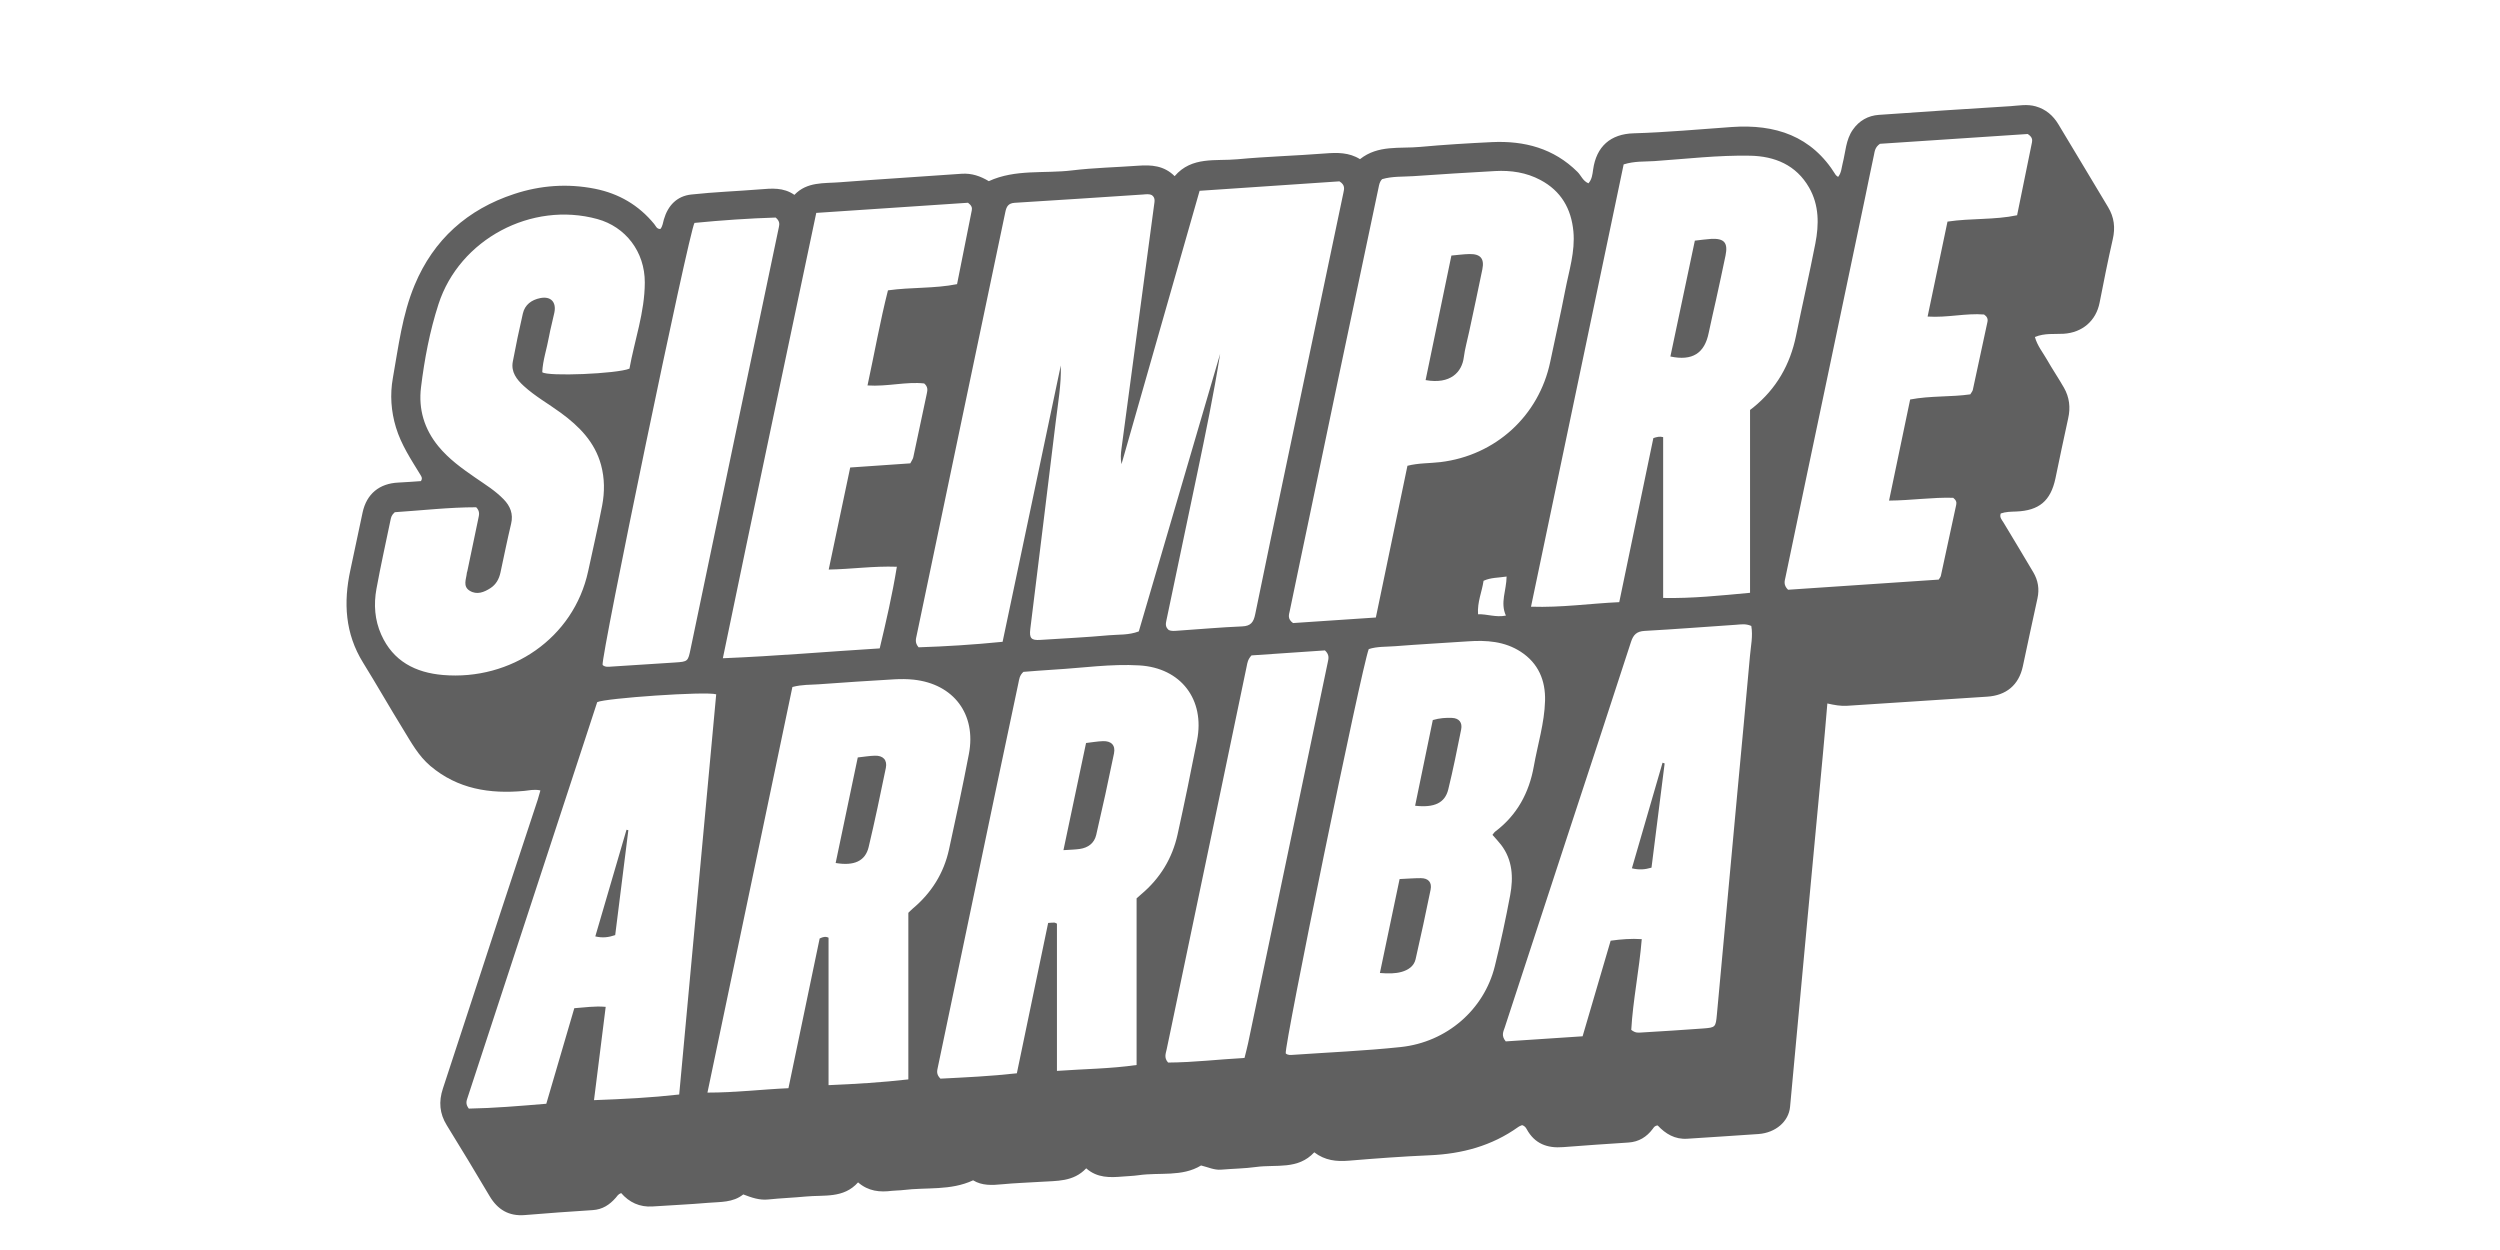 <?xml version="1.0" encoding="UTF-8"?>
<svg id="Capa_1" data-name="Capa 1" xmlns="http://www.w3.org/2000/svg" viewBox="0 0 500 250">
  <defs>
    <style>
      .cls-1 {
        fill: #606060;
      }
    </style>
  </defs>
  <path class="cls-1" d="M108.03,158.07c-1.25-.25-2.21.02-3.18.11-6.87.64-13.3-.36-18.78-4.99-2.39-2.02-3.85-4.74-5.44-7.33-2.72-4.41-5.29-8.93-8.02-13.34-3.6-5.81-3.94-12.02-2.54-18.49.83-3.84,1.62-7.7,2.45-11.54.8-3.71,3.35-5.81,7.18-5.98,1.52-.07,3.04-.19,4.48-.29.37-.55.13-.88-.11-1.28-1.85-3.03-3.82-5.98-4.87-9.43-.99-3.25-1.22-6.6-.63-9.89,1.12-6.28,1.88-12.69,4.36-18.62,3.79-9.1,10.57-15.13,19.89-18.2,5.26-1.74,10.68-2.14,16.17-1.05,4.79.96,8.75,3.27,11.85,7.05.33.4.49,1.01,1.23,1,.47-.55.51-1.27.71-1.93.81-2.78,2.61-4.66,5.48-4.97,4.56-.5,9.15-.66,13.72-1.03,2.36-.19,4.69-.43,6.9,1.1,2.54-2.67,5.92-2.27,9.08-2.52,8.12-.63,16.24-1.11,24.36-1.7,2.01-.14,3.76.47,5.44,1.48,5.33-2.45,11.09-1.48,16.63-2.15,4.39-.53,8.82-.62,13.24-.94,2.63-.19,5.15-.05,7.3,2.09,3.44-4.02,8.23-2.97,12.57-3.38,5.82-.55,11.67-.7,17.5-1.16,2.45-.19,4.8-.23,7,1.14,3.63-2.89,7.95-2.07,12.02-2.45,4.78-.44,9.59-.73,14.39-.96,6.47-.3,12.34,1.24,17.1,5.97.72.72,1.06,1.8,2.18,2.27.7-.79.8-1.77.93-2.71.64-4.69,3.52-7.16,8.11-7.29,6.55-.19,13.08-.8,19.62-1.26,8.69-.61,15.99,1.77,20.8,9.59.08.12.23.2.47.39.68-.83.68-1.82.92-2.74.58-2.25.61-4.66,2.02-6.69,1.28-1.84,3.07-2.83,5.22-2.98,8.77-.63,17.55-1.19,26.33-1.74,1.67-.11,3.31-.45,5.04.04,2.05.59,3.47,1.85,4.51,3.56,3.35,5.51,6.61,11.06,9.95,16.58,1.23,2.04,1.48,4.13.94,6.45-.96,4.2-1.8,8.44-2.63,12.67-.72,3.65-3.46,5.99-7.2,6.22-1.87.11-3.8-.17-5.74.65.49,1.77,1.59,3.08,2.41,4.52,1.08,1.9,2.31,3.71,3.39,5.6,1.1,1.92,1.35,3.98.85,6.17-.9,4-1.7,8.01-2.55,12.02-.96,4.48-3.27,6.41-7.86,6.59-1.03.04-2.07.04-3.07.39-.3.78.23,1.28.55,1.81,1.98,3.33,4.02,6.63,5.97,9.97.94,1.6,1.24,3.33.82,5.21-1.02,4.53-1.94,9.08-2.93,13.61-.81,3.72-3.32,5.8-7.14,6.04-9.32.59-18.65,1.2-27.97,1.82-1.32.09-2.59-.15-3.98-.46-.3,3.45-.57,6.75-.88,10.04-1.01,10.88-2.05,21.75-3.06,32.63-1.18,12.67-2.34,25.35-3.52,38.02-.27,2.9-2.86,5.16-6.29,5.42-4.74.35-9.49.61-14.23.94-2.51.18-4.4-.99-5.95-2.65-.6.03-.78.39-1,.69-1.21,1.62-2.79,2.58-4.83,2.72-4.36.3-8.72.56-13.08.92-3.19.26-5.7-.68-7.29-3.59-.18-.33-.41-.65-.92-.81-.21.1-.52.19-.78.38-5.29,3.78-11.25,5.37-17.68,5.65-5.4.23-10.79.63-16.18,1.08-2.49.21-4.79-.03-6.93-1.67-3.27,3.54-7.65,2.39-11.62,2.93-2.32.32-4.68.34-7.02.54-1.36.11-2.56-.49-4-.84-3.81,2.33-8.28,1.34-12.51,1.95-1.03.15-2.07.17-3.1.26-2.59.22-5.15.32-7.36-1.64-2.59,2.75-5.92,2.48-9.11,2.7-2.56.17-5.13.24-7.69.49-2.05.2-4.04.3-5.82-.79-4.52,2.11-9.32,1.36-13.94,1.94-.76.1-1.53.07-2.29.16-2.41.31-4.7.11-6.78-1.69-2.9,3.26-6.81,2.48-10.44,2.83-2.5.24-5.02.33-7.51.59-1.76.19-3.34-.37-5.01-1.01-2.07,1.67-4.61,1.47-7.03,1.68-3.7.32-7.42.48-11.12.73-2.58.17-4.66-.83-6.27-2.68-.61.22-.81.62-1.09.95-1.23,1.4-2.65,2.34-4.62,2.46-4.53.27-9.05.63-13.56.99-3.19.26-5.43-1.08-7.04-3.79-2.81-4.75-5.66-9.47-8.56-14.16-1.46-2.36-1.65-4.74-.78-7.36,3.88-11.77,7.71-23.57,11.57-35.35,2.45-7.47,4.93-14.93,7.39-22.4.18-.56.33-1.13.53-1.83ZM233.69,125.99c.62.28,1.23.19,1.82.15,4.31-.29,8.61-.68,12.92-.86,1.75-.07,2.29-.86,2.61-2.43,2.02-9.95,4.13-19.89,6.21-29.83,3.81-18.17,7.63-36.34,11.44-54.51.16-.74.36-1.53-.81-2.24-9.13.62-18.56,1.25-27.96,1.89-5.29,18.5-10.46,36.59-15.62,54.67-.22-1.09-.14-2.11,0-3.13,2.17-16.24,4.34-32.48,6.52-48.72.1-.72.27-1.41-.43-1.94-.57-.3-1.18-.18-1.77-.14-8.56.56-17.12,1.14-25.68,1.66-1.29.08-1.65.77-1.87,1.83-2.84,13.58-5.7,27.15-8.54,40.72-3.07,14.64-6.13,29.29-9.19,43.93-.15.74-.43,1.49.38,2.42,5.36-.17,10.89-.51,16.8-1.1,3.88-18.4,7.76-36.84,11.64-55.28.12,3.8-.56,7.51-1.01,11.24-1.66,13.83-3.4,27.65-5.09,41.47-.23,1.88.2,2.31,2,2.19,4.58-.3,9.17-.51,13.74-.93,1.93-.17,3.93,0,5.96-.77,5.42-18.5,10.85-37.01,16.27-55.52-1.27,8.01-2.91,15.92-4.56,23.82-2.06,9.83-4.13,19.67-6.19,29.5-.14.66-.25,1.3.44,1.89ZM332.63,87.42v32.17c5.81.12,11.54-.49,17.38-1.03v-36.57c.23-.18.44-.34.66-.51,4.6-3.73,7.36-8.55,8.54-14.34,1.25-6.15,2.66-12.28,3.86-18.44.74-3.81.77-7.65-1.24-11.17-2.6-4.55-6.89-6.3-11.83-6.39-6.39-.12-12.76.64-19.14,1.08-1.93.13-3.93-.03-6.13.66-6.14,29.3-12.3,58.69-18.53,88.46,6.15.2,11.74-.64,17.65-.91,2.29-11.02,4.56-21.94,6.82-32.81.72-.24,1.29-.38,1.97-.19ZM78.95,102.45c-.64.55-.74,1.04-.84,1.52-.95,4.6-1.98,9.18-2.82,13.8-.57,3.11-.35,6.24.96,9.16,2.37,5.32,6.84,7.6,12.36,8.07,13.54,1.14,26.13-7.35,29.02-20.76.94-4.38,1.96-8.74,2.8-13.13.51-2.69.51-5.42-.22-8.12-1.25-4.59-4.36-7.72-8.04-10.42-2.47-1.81-5.16-3.31-7.42-5.38-1.41-1.29-2.58-2.79-2.19-4.86.6-3.22,1.28-6.43,2.01-9.62.41-1.79,1.75-2.74,3.47-3.09,2.12-.43,3.27.79,2.83,2.91-.33,1.6-.78,3.18-1.07,4.79-.42,2.4-1.25,4.74-1.35,7.12,1.07.9,14.97.32,17.44-.71,1.02-5.66,3.06-11.28,3.07-17.22.02-6.18-3.87-11.16-9.49-12.7-13.15-3.61-27.57,4.03-31.77,17.02-1.75,5.4-2.81,11.01-3.5,16.65-.53,4.34.64,8.32,3.47,11.77,2.07,2.53,4.68,4.41,7.33,6.24,1.98,1.37,4.03,2.62,5.72,4.36,1.34,1.38,1.97,2.94,1.5,4.91-.77,3.24-1.43,6.5-2.13,9.76-.28,1.28-.88,2.37-1.98,3.09-1.28.83-2.71,1.42-4.15.55-1.47-.89-.7-2.34-.59-3.59,0-.11.07-.21.09-.31.74-3.53,1.48-7.05,2.21-10.58.14-.68.37-1.4-.43-2.23-5.4,0-10.96.64-16.28.99ZM298.49,166.97c.22-.26.36-.51.56-.66,4.38-3.3,6.78-7.78,7.72-13.08.77-4.35,2.12-8.62,2.24-13.07.11-4.08-1.34-7.52-4.86-9.81-3.23-2.1-6.86-2.34-10.58-2.08-4.85.33-9.71.59-14.56.97-1.78.14-3.6.03-5.26.58-1.42,3.58-16.98,79.49-16.6,80.87.42.36.92.32,1.41.28,7.2-.5,14.41-.8,21.58-1.56,9.23-.98,16.67-7.49,18.82-16.15,1.17-4.72,2.19-9.48,3.08-14.25.65-3.51.49-7-1.81-10.03-.52-.68-1.12-1.3-1.73-2ZM204.7,134.36c-.82.73-.86,1.53-1.02,2.26-1.45,6.78-2.88,13.57-4.3,20.36-3.94,18.82-7.87,37.64-11.81,56.46-.14.69-.38,1.4.52,2.29,4.86-.25,10-.48,15.28-1.07,2.11-10.15,4.19-20.11,6.26-30.07.59-.04.91-.08,1.23-.07.15,0,.29.11.53.21v29.45c5.48-.39,10.72-.43,15.93-1.18v-33.33c.29-.26.61-.55.94-.83,3.77-3.17,6.21-7.19,7.26-11.97,1.38-6.24,2.66-12.5,3.89-18.78,1.61-8.17-3.21-14.52-11.54-15.01-5.68-.34-11.34.51-17.01.84-2.12.12-4.23.31-6.14.45ZM158.48,137.4c-5.64,26.92-11.27,53.81-16.99,81.12,5.69,0,10.8-.64,16.2-.88,2.11-10.1,4.19-20.07,6.24-29.94.68-.33,1.18-.45,1.78-.16v29.49c5.46-.23,10.67-.55,15.96-1.15v-33.32c.28-.26.57-.58.9-.86,3.73-3.13,6.19-7.06,7.23-11.8,1.39-6.35,2.76-12.71,3.98-19.1,1.52-7.95-3.05-14.02-11.07-14.87-1.24-.13-2.51-.14-3.76-.07-5.07.3-10.15.62-15.22,1-1.62.12-3.27.02-5.25.54ZM281.47,93.16c2.27-.58,4.47-.48,6.63-.74,11.01-1.33,19.69-9.24,21.95-20.07.99-4.76,2.07-9.5,2.99-14.27.75-3.9,2.02-7.74,1.64-11.8-.43-4.55-2.47-8.09-6.59-10.28-2.83-1.51-5.9-1.96-9.05-1.79-5.45.29-10.9.65-16.35,1.02-2.11.14-4.25,0-6.26.6-.52.51-.6,1.13-.72,1.7-2.72,12.87-5.44,25.74-8.14,38.62-1.94,9.24-3.85,18.49-5.79,27.73-1.27,6.09-2.57,12.18-3.82,18.27-.16.76-.53,1.62.65,2.46,5.3-.36,10.87-.73,16.56-1.11,2.15-10.32,4.23-20.34,6.32-30.35ZM350.26,125.19c-1.15-.5-2.09-.3-3-.24-6.11.41-12.21.89-18.32,1.23-1.59.09-2.26.74-2.74,2.2-4.17,12.89-8.43,25.76-12.65,38.63-4.21,12.82-8.41,25.65-12.6,38.48-.26.8-.77,1.63.2,2.79,4.9-.33,10.04-.67,15.37-1.02,1.89-6.45,3.75-12.76,5.61-19.12,2.12-.29,4.1-.45,6.22-.31-.51,6.25-1.77,12.27-2.1,18.14.86.7,1.48.56,2.07.53,4.09-.25,8.18-.49,12.27-.8,2.52-.19,2.55-.24,2.79-2.83,1.38-14.86,2.74-29.71,4.11-44.57.83-9.03,1.71-18.06,2.5-27.1.17-1.98.62-3.97.27-6ZM121.14,201.36c-.78,6.23-1.53,12.26-2.34,18.67,5.94-.22,11.38-.49,17.04-1.13,2.48-26.85,4.94-53.5,7.4-80.04-2.09-.63-22.29.78-23.8,1.57-.77,2.36-1.58,4.85-2.4,7.34-7.84,23.92-15.69,47.85-23.53,71.77-.21.63-.46,1.24.25,2.18,5.02-.09,10.23-.53,15.5-.97,1.91-6.52,3.75-12.79,5.6-19.11,2.12-.14,4.04-.47,6.27-.27ZM163.25,42.59c-6.24,29.71-12.49,59.12-18.68,89.06,10.8-.44,20.97-1.33,31.37-1.97,1.28-5.38,2.5-10.63,3.43-16.33-4.73-.17-9.08.49-13.63.56,1.46-6.92,2.87-13.62,4.3-20.41,4.15-.29,8.11-.56,12.02-.83.26-.52.51-.84.59-1.19.92-4.27,1.83-8.54,2.72-12.81.14-.65.24-1.31-.53-1.98-3.59-.4-7.35.66-11.34.4,1.41-6.53,2.53-12.88,4.09-19.02,4.73-.66,9.28-.33,13.82-1.24,1.01-5.06,1.98-9.93,2.95-14.79.1-.52-.06-.97-.76-1.49-9.86.66-19.97,1.33-30.36,2.03ZM375.99,28.76c-1,.69-1.05,1.51-1.2,2.24-.63,2.88-1.19,5.77-1.8,8.66-2.5,11.91-5,23.83-7.5,35.74-2.81,13.35-5.62,26.71-8.4,40.07-.15.71-.46,1.51.52,2.48,9.91-.67,20.11-1.36,30.13-2.03.26-.42.39-.55.42-.7,1.03-4.75,2.05-9.5,3.08-14.25.12-.55-.03-.96-.6-1.41-4.09-.13-8.3.52-12.83.56,1.43-6.86,2.82-13.51,4.22-20.22,4.09-.78,8.16-.47,12.03-1.03.24-.41.45-.63.5-.88.99-4.53,1.96-9.07,2.93-13.61.13-.59-.07-1.07-.68-1.48-3.63-.3-7.33.67-11.29.41,1.37-6.53,2.68-12.8,3.98-18.99,4.76-.71,9.37-.31,13.92-1.27,1.02-5,2.01-9.81,2.98-14.61.11-.57,0-1.09-.86-1.64-9.7.64-19.7,1.31-29.56,1.96ZM120.52,133c.55.49,1.23.35,1.87.31,4.2-.26,8.4-.54,12.59-.81,2.63-.17,2.62-.21,3.15-2.77,2.95-14.16,5.92-28.33,8.88-42.49,2.92-13.95,5.85-27.9,8.77-41.84.13-.6.18-1.2-.65-1.89-5.28.16-10.8.54-16.23,1.07-1.09,1.65-18.81,87.1-18.38,88.43ZM248.9,211.6c.29-1.17.53-2.06.72-2.96,2.63-12.56,5.26-25.12,7.89-37.68,2.68-12.83,5.36-25.65,8.04-38.48.16-.75.39-1.51-.56-2.4-4.83.33-9.91.68-14.69,1-.75.82-.82,1.49-.95,2.12-2.35,11.22-4.67,22.45-7.02,33.67-2.99,14.33-6,28.65-8.99,42.97-.17.83-.6,1.69.28,2.67,4.96-.03,10.03-.62,15.29-.93ZM301.31,115.31c-1.69.26-3.15.18-4.6.85-.31,2.19-1.28,4.25-1.1,6.69,1.82-.06,3.52.67,5.57.27-1.18-2.61.11-5.02.14-7.81Z"/>
  <path class="cls-1" d="M334.08,71.29c1.62-7.7,3.25-15.4,4.89-23.16,1.2-.13,2.22-.29,3.24-.35,2.63-.14,3.42.75,2.9,3.31-.61,2.99-1.27,5.97-1.92,8.95-.48,2.18-1,4.35-1.45,6.54-.83,4.09-3.27,5.65-7.66,4.72Z"/>
  <path class="cls-1" d="M275.98,194.6c1.33-6.32,2.62-12.51,3.94-18.79,1.53-.07,2.88-.18,4.24-.18,1.5,0,2.26.83,1.96,2.31-.94,4.64-1.95,9.28-3,13.9-.32,1.4-1.48,2.16-2.78,2.53-1.3.37-2.67.36-4.36.23Z"/>
  <path class="cls-1" d="M283.02,161.16c1.2-5.79,2.37-11.48,3.54-17.15,1.36-.4,2.61-.48,3.85-.43,1.41.06,2.1.93,1.82,2.32-.81,4.01-1.6,8.02-2.58,11.99-.66,2.69-2.76,3.69-6.62,3.26Z"/>
  <path class="cls-1" d="M212.69,170.03c1.54-7.31,3.02-14.34,4.52-21.43,1.22-.14,2.29-.33,3.37-.37,1.67-.06,2.55.82,2.22,2.45-1.11,5.45-2.3,10.89-3.56,16.31-.38,1.64-1.62,2.56-3.28,2.8-.96.14-1.93.15-3.27.24Z"/>
  <path class="cls-1" d="M171.55,151.49c1.35-.15,2.37-.32,3.4-.35,1.66-.06,2.54.85,2.22,2.44-1.09,5.29-2.19,10.58-3.44,15.83-.67,2.8-2.9,3.82-6.6,3.19,1.47-7.02,2.94-14.03,4.42-21.1Z"/>
  <path class="cls-1" d="M290.29,51.11c1.33-.12,2.47-.28,3.6-.3,2.21-.04,3.02.91,2.58,3.06-.85,4.17-1.75,8.32-2.64,12.48-.36,1.71-.85,3.4-1.07,5.12-.38,2.95-2.66,5.44-7.64,4.55,1.71-8.25,3.42-16.5,5.16-24.91Z"/>
  <path class="cls-1" d="M332.93,152.68c-.88,6.95-1.76,13.91-2.63,20.85-1.33.39-2.49.48-3.92.13,2.06-7.09,4.1-14.11,6.13-21.12.14.05.28.1.42.15Z"/>
  <path class="cls-1" d="M123.04,187.02c-1.32.45-2.51.61-3.98.26,2.1-7.16,4.17-14.25,6.24-21.33.12.03.25.06.37.09-.88,6.99-1.75,13.99-2.63,20.98Z"/>
</svg>